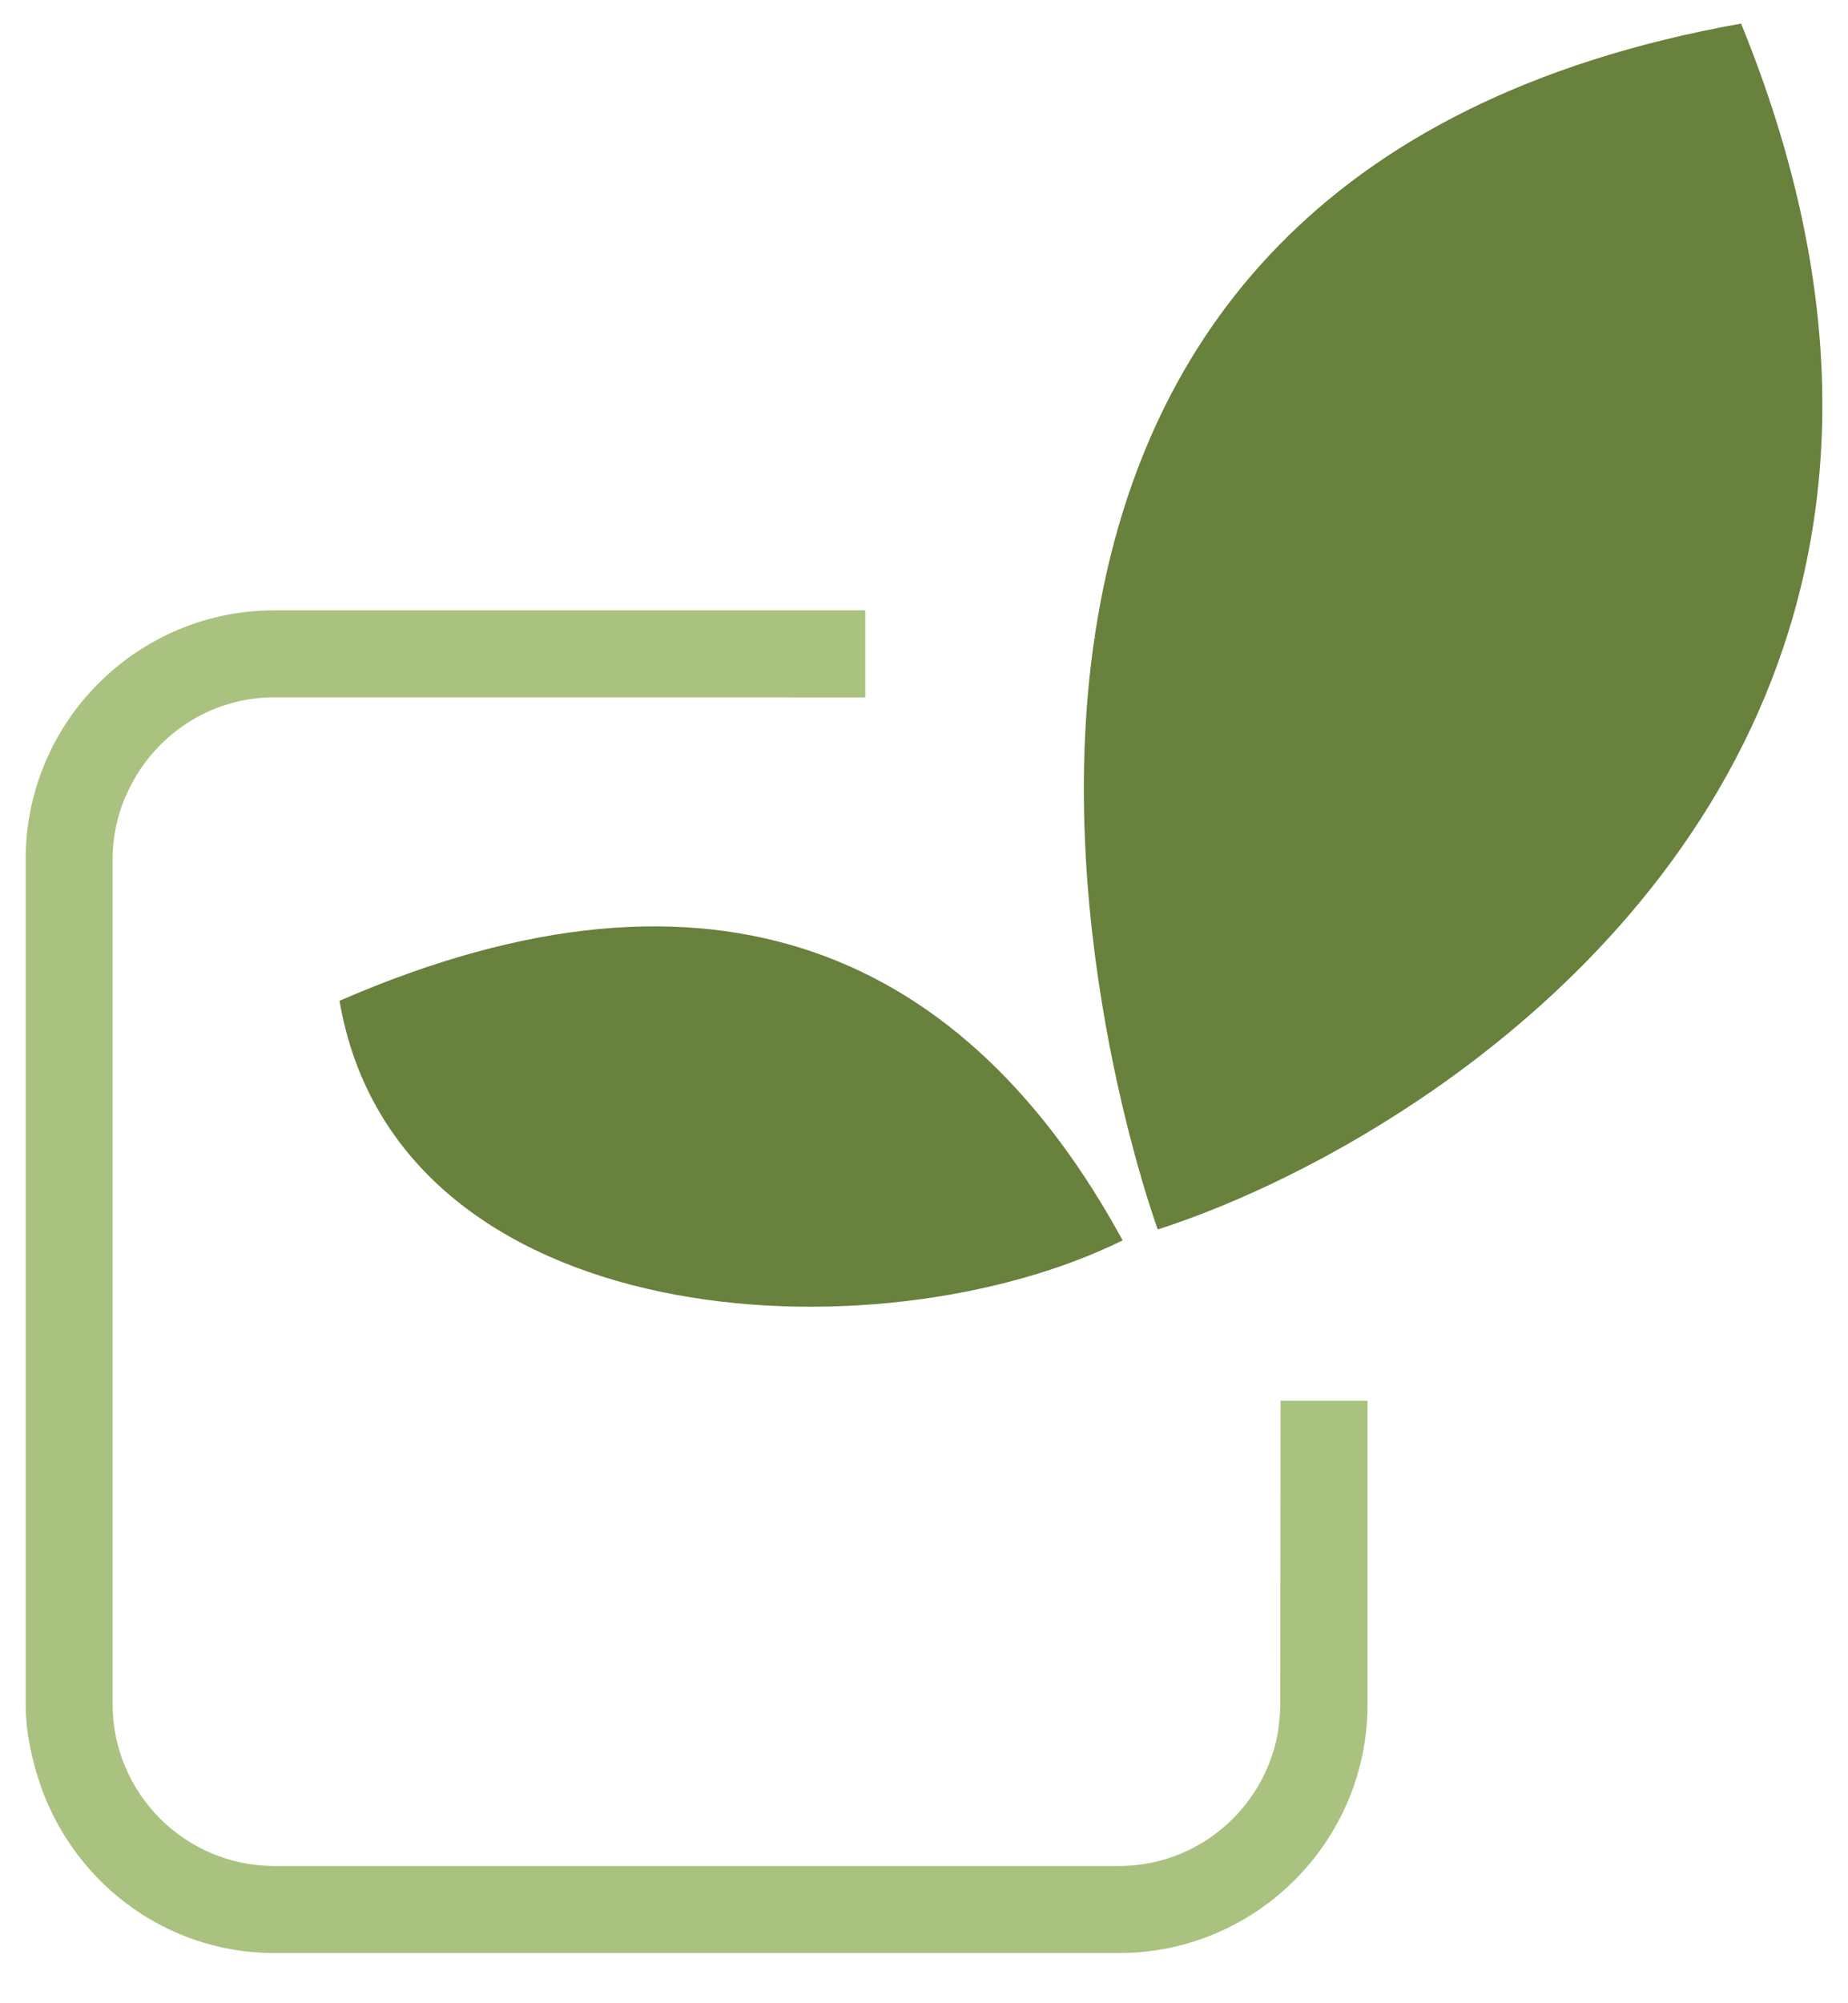 <svg width="36" height="39" viewBox="0 0 36 39" fill="none" xmlns="http://www.w3.org/2000/svg">
<path d="M2.484 15.424C2.981 14.337 4.073 13.576 5.345 13.576L16.856 13.578V11.882H5.345C2.673 11.882 0.5 14.055 0.5 16.725V33.179C0.5 33.646 0.587 34.088 0.711 34.516L0.725 34.56C1.324 36.555 3.156 38.023 5.345 38.023H21.797C24.468 38.023 26.641 35.85 26.641 33.179V27.27H24.946L24.94 33.24C24.937 33.39 24.906 33.668 24.887 33.764C24.612 35.221 23.334 36.328 21.797 36.328H5.345C3.608 36.328 2.194 34.916 2.194 33.179V16.725C2.194 16.304 2.281 15.904 2.431 15.536" fill="#AAC27F"/>
<path fill-rule="evenodd" clip-rule="evenodd" d="M6.614 19.484C7.731 26.011 17.092 26.508 21.869 24.148C18.852 18.61 13.954 16.29 6.614 19.484Z" fill="#68813C"/>
<path fill-rule="evenodd" clip-rule="evenodd" d="M33.917 0.459C25.552 1.953 22.388 6.779 21.449 11.67C21.404 11.904 21.363 12.138 21.328 12.372C21.327 12.394 21.331 12.41 21.333 12.428L21.326 12.431L21.328 12.372C20.451 18.22 22.554 23.936 22.554 23.936C24.093 23.44 26.07 22.52 28.013 21.158C28.047 21.134 28.097 21.098 28.117 21.085C33.252 17.441 38.094 10.694 33.917 0.459L33.917 0.459Z" fill="#68813C"/>
</svg>
